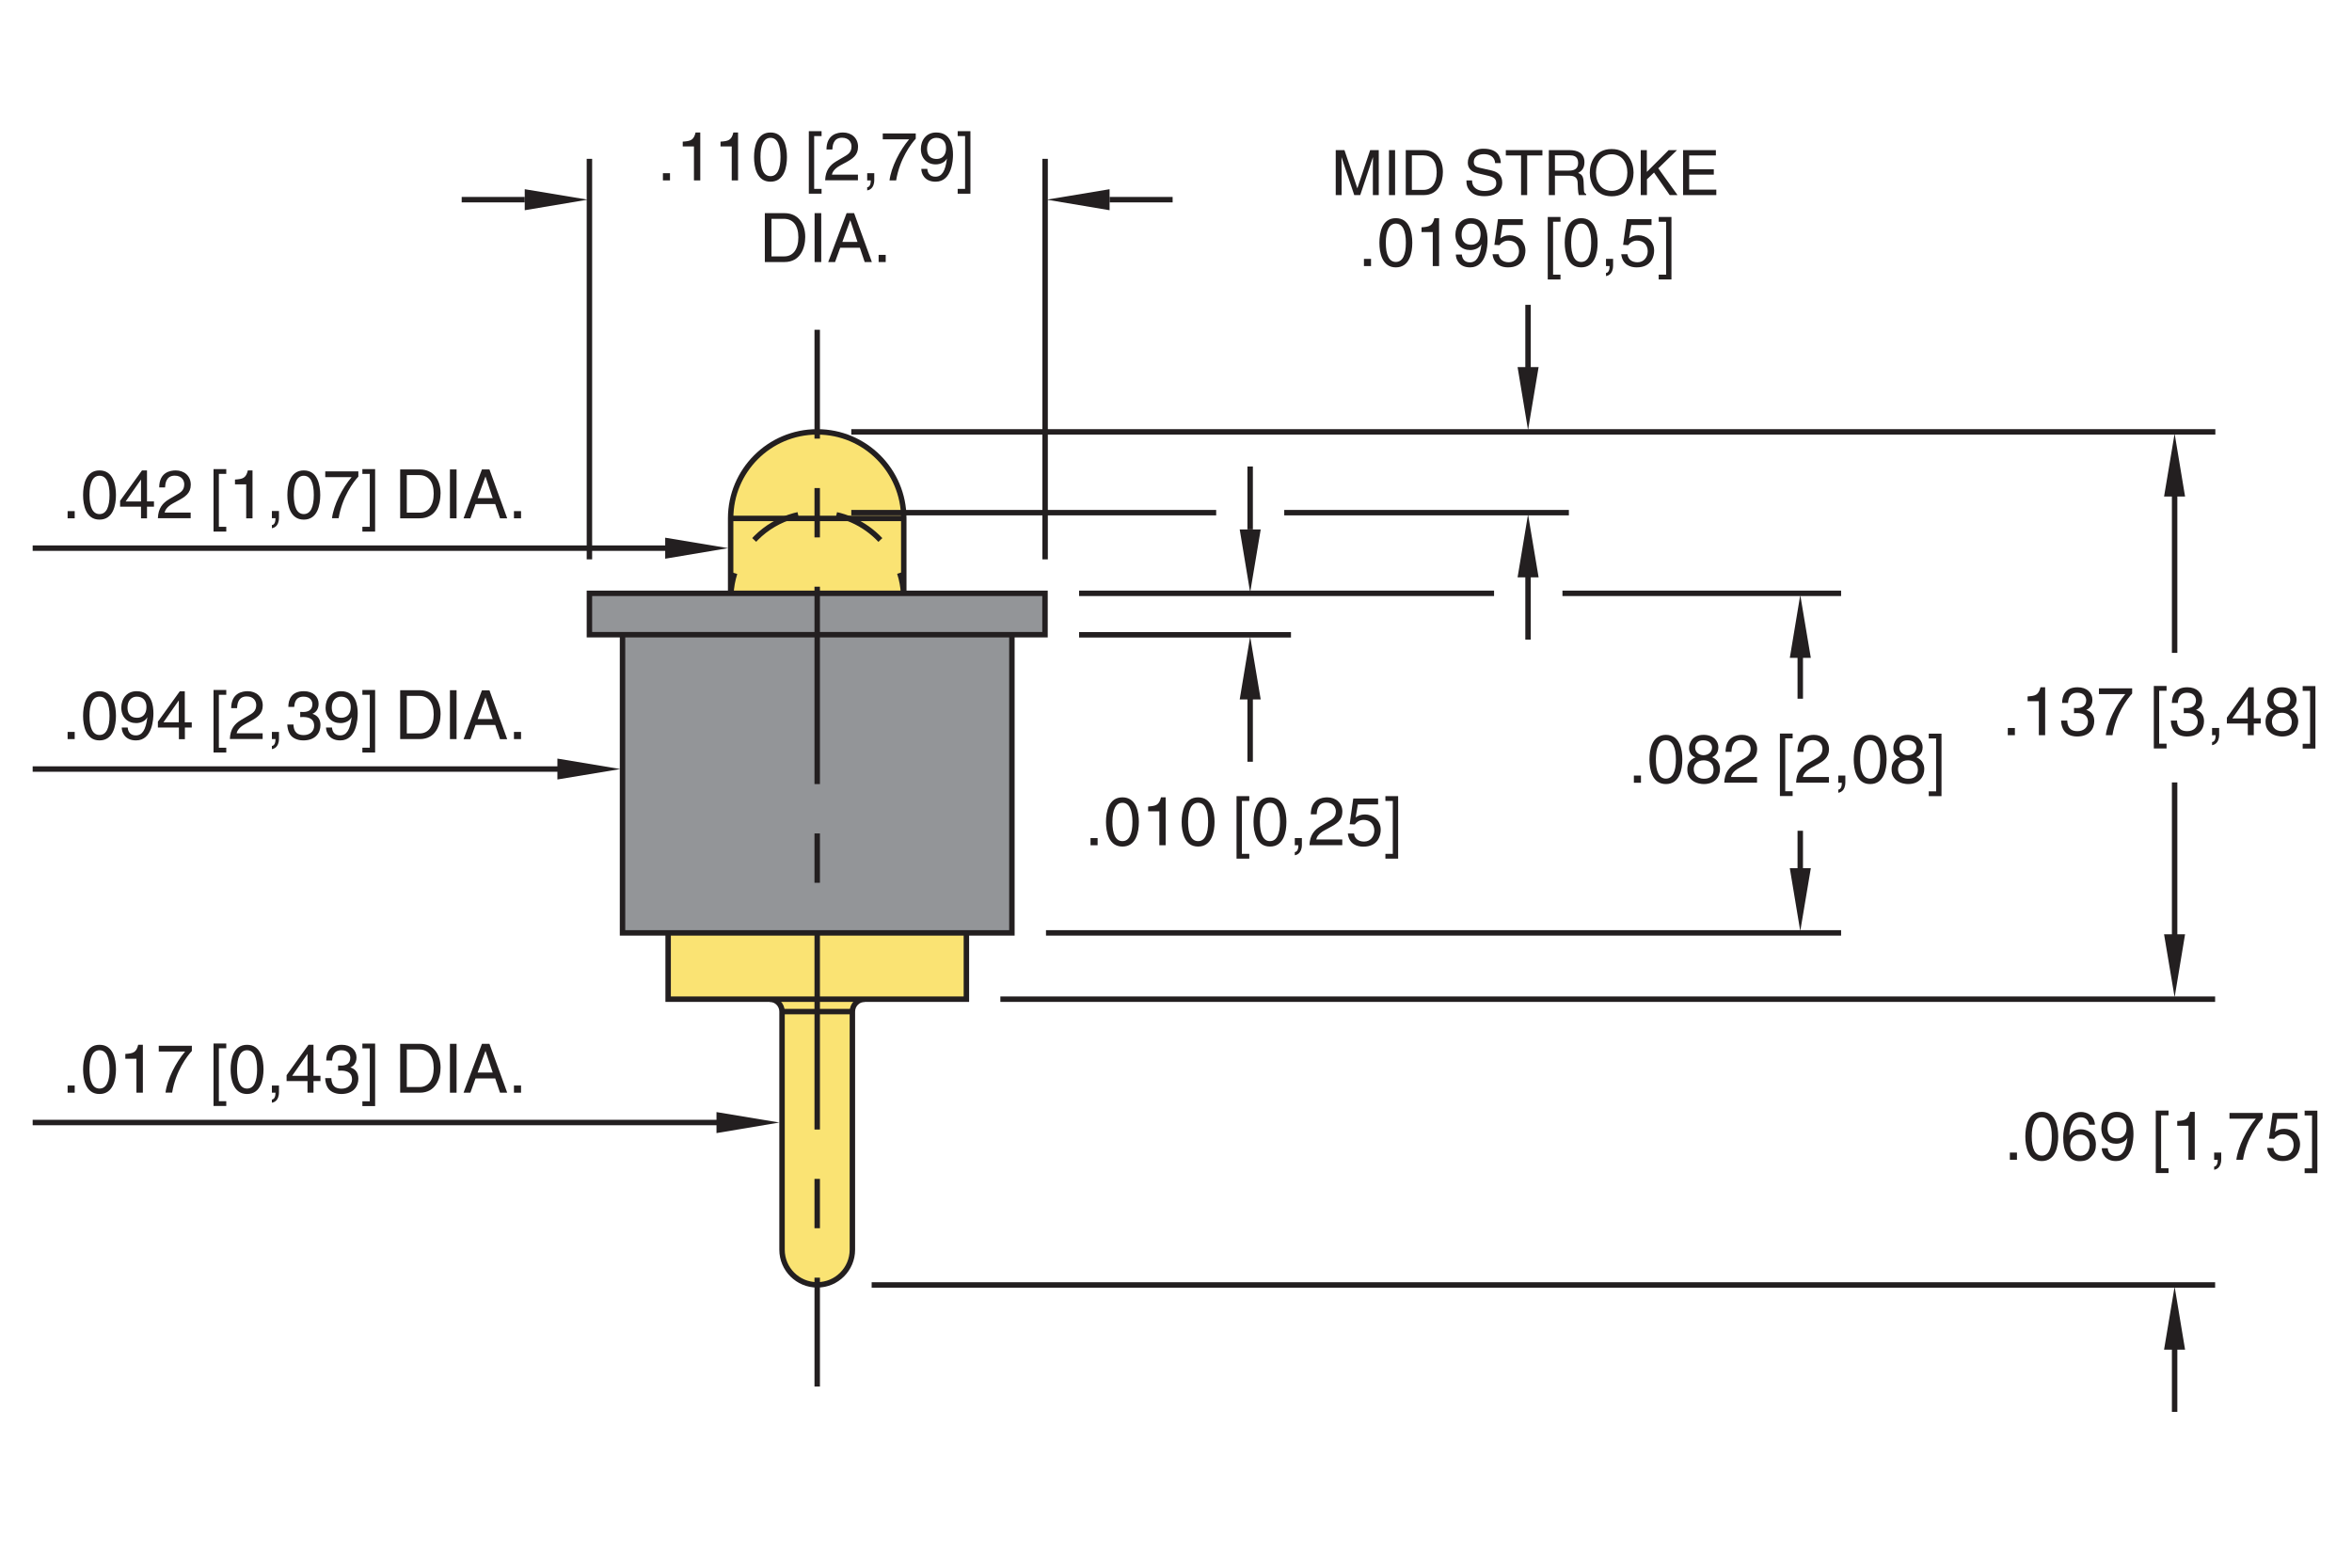 <?xml version="1.0" encoding="utf-8"?>
<!-- Generator: Adobe Illustrator 15.1.0, SVG Export Plug-In  -->
<!DOCTYPE svg PUBLIC "-//W3C//DTD SVG 1.1//EN" "http://www.w3.org/Graphics/SVG/1.1/DTD/svg11.dtd">
<svg version="1.1"
	 xmlns="http://www.w3.org/2000/svg" xmlns:xlink="http://www.w3.org/1999/xlink" xmlns:a="http://ns.adobe.com/AdobeSVGViewerExtensions/3.0/"
	 x="0px" y="0px" width="216px" height="144px" viewBox="-3 -11.2 216 144" style="enable-background:new -3 -11.2 216 144;"
	 xml:space="preserve">
<style type="text/css">
<![CDATA[
	.st0{font-size:6.25;}
	.st1{font-size:5.75;}
	.st2{fill:#FAE373;stroke:#231F20;stroke-width:0.5;stroke-miterlimit:10;}
	.st3{fill:#231F20;}
	.st4{fill:none;stroke:#231F20;stroke-width:0.5;stroke-miterlimit:10;}
	.st5{font-size:5;}
	.st6{fill:none;stroke:#231F20;stroke-width:0.5;stroke-miterlimit:10;stroke-dasharray:4.722,3.542;}
	.st7{fill:none;stroke:#333333;stroke-width:0.25;stroke-miterlimit:10;}
	.st8{fill:none;stroke:#231F20;stroke-width:0.5;stroke-miterlimit:10;stroke-dasharray:4.533,4.533;}
	.st9{font-family:'Helvetica';}
	.st10{fill:#939598;stroke:#231F20;stroke-width:0.5;stroke-miterlimit:10;}
	.st11{fill:none;stroke:#231F20;stroke-width:0.5;stroke-miterlimit:10;stroke-dasharray:18.132,4.533,4.533,4.533;}
]]>
</style>
<defs>
</defs>
<line class="st4" x1="111.81" y1="37.43" x2="111.81" y2="31.65"/>
<line class="st4" x1="111.81" y1="52.99" x2="111.81" y2="58.77"/>
<polygon class="st3" points="110.85,37.43 112.78,37.43 111.81,43.22 "/>
<line class="st4" x1="45.19" y1="7.14" x2="39.4" y2="7.14"/>
<polygon class="st3" points="45.19,8.11 45.19,6.18 50.97,7.14 "/>
<polygon class="st3" points="110.85,53.05 112.78,53.05 111.81,47.27 "/>
<line class="st4" x1="137.33" y1="41.76" x2="137.33" y2="47.55"/>
<polygon class="st3" points="136.37,41.83 138.3,41.83 137.33,36.04 "/>
<line class="st4" x1="162.33" y1="69.33" x2="162.33" y2="65.11"/>
<polygon class="st3" points="161.37,68.55 163.3,68.55 162.33,74.33 "/>
<line class="st4" x1="162.33" y1="48.99" x2="162.33" y2="52.98"/>
<polygon class="st3" points="161.37,49.23 163.3,49.23 162.33,43.45 "/>
<g>
	<path class="st3" d="M97.8,66.44h-0.65v-0.66h0.65V66.44z"/>
	<path class="st3" d="M100.08,66.56c-1.26,0-1.51-1.35-1.51-2.26s0.24-2.26,1.51-2.26s1.51,1.35,1.51,2.26
		S101.35,66.56,100.08,66.56z M100.08,62.54c-0.63,0-0.92,0.66-0.92,1.76c0,1.1,0.29,1.76,0.92,1.76S101,65.41,101,64.3
		C101,63.2,100.71,62.54,100.08,62.54z"/>
	<path class="st3" d="M104.06,66.44h-0.59v-3.12h-1.03v-0.44c0.71-0.05,1.01-0.12,1.18-0.84h0.43V66.44z"/>
	<path class="st3" d="M107.03,66.56c-1.26,0-1.51-1.35-1.51-2.26s0.24-2.26,1.51-2.26s1.51,1.35,1.51,2.26
		S108.29,66.56,107.03,66.56z M107.03,62.54c-0.63,0-0.92,0.66-0.92,1.76c0,1.1,0.29,1.76,0.92,1.76s0.92-0.66,0.92-1.76
		C107.95,63.2,107.66,62.54,107.03,62.54z"/>
	<path class="st3" d="M111.05,67.23h0.68v0.44h-1.17v-5.74h1.17v0.44h-0.68V67.23z"/>
	<path class="st3" d="M113.63,66.56c-1.26,0-1.51-1.35-1.51-2.26s0.24-2.26,1.51-2.26s1.51,1.35,1.51,2.26S114.9,66.56,113.63,66.56
		z M113.63,62.54c-0.63,0-0.92,0.66-0.92,1.76c0,1.1,0.29,1.76,0.92,1.76s0.92-0.66,0.92-1.76
		C114.55,63.2,114.27,62.54,113.63,62.54z"/>
	<path class="st3" d="M115.91,65.78h0.65v0.61c0,0.85-0.53,0.95-0.65,0.97v-0.29c0.26-0.03,0.33-0.34,0.33-0.63h-0.33V65.78z"/>
	<path class="st3" d="M117.38,63.62c0-1.43,1.04-1.58,1.52-1.58c0.76,0,1.38,0.5,1.38,1.31c0,0.79-0.52,1.12-1.18,1.47l-0.46,0.25
		c-0.6,0.33-0.73,0.68-0.76,0.84h2.39v0.52h-3.01c0.03-0.91,0.44-1.4,1.03-1.75l0.58-0.34c0.47-0.27,0.81-0.45,0.81-1.03
		c0-0.35-0.23-0.79-0.87-0.79c-0.83,0-0.87,0.78-0.89,1.08H117.38z"/>
	<path class="st3" d="M121.5,63.89c0.19-0.14,0.46-0.28,0.85-0.28c0.71,0,1.45,0.5,1.45,1.41c0,0.49-0.22,1.55-1.6,1.55
		c-0.58,0-1.31-0.23-1.42-1.21h0.57c0.06,0.51,0.44,0.74,0.93,0.74c0.57,0,0.93-0.46,0.93-1.01c0-0.63-0.43-0.98-0.98-0.98
		c-0.32,0-0.61,0.15-0.81,0.42l-0.47-0.02l0.33-2.36h2.28v0.54h-1.86L121.5,63.89z"/>
	<path class="st3" d="M124.91,62.37h-0.68v-0.44h1.17v5.74h-1.17v-0.44h0.68V62.37z"/>
</g>
<g>
	<path class="st3" d="M147.7,60.7h-0.65v-0.66h0.65V60.7z"/>
	<path class="st3" d="M149.99,60.82c-1.26,0-1.51-1.34-1.51-2.26s0.24-2.26,1.51-2.26s1.51,1.34,1.51,2.26
		S151.25,60.82,149.99,60.82z M149.99,56.8c-0.63,0-0.92,0.66-0.92,1.76s0.29,1.76,0.92,1.76s0.92-0.66,0.92-1.76
		S150.62,56.8,149.99,56.8z"/>
	<path class="st3" d="M154.24,58.36c0.59,0.25,0.72,0.74,0.72,1.07c0,0.71-0.45,1.39-1.49,1.39c-0.24,0-0.71-0.06-1.06-0.34
		c-0.45-0.36-0.45-0.83-0.45-1.04c0-0.54,0.28-0.88,0.75-1.07c-0.38-0.14-0.59-0.44-0.59-0.86c0-0.46,0.28-1.21,1.33-1.21
		c0.98,0,1.36,0.62,1.36,1.13C154.8,58.07,154.43,58.26,154.24,58.36z M152.55,59.45c0,0.35,0.17,0.88,0.94,0.88
		c0.4,0,0.88-0.14,0.88-0.83c0-0.59-0.41-0.86-0.91-0.86C152.83,58.64,152.55,59.04,152.55,59.45z M154.23,57.46
		c0-0.27-0.17-0.66-0.82-0.66c-0.59,0-0.73,0.41-0.73,0.69c0,0.42,0.37,0.68,0.77,0.68C153.92,58.16,154.23,57.86,154.23,57.46z"/>
	<path class="st3" d="M155.47,57.88c0-1.43,1.04-1.58,1.52-1.58c0.76,0,1.38,0.49,1.38,1.31c0,0.79-0.52,1.12-1.18,1.47l-0.46,0.25
		c-0.6,0.33-0.73,0.68-0.76,0.84h2.39v0.52h-3.01c0.03-0.91,0.44-1.4,1.03-1.75l0.58-0.34c0.47-0.27,0.81-0.45,0.81-1.03
		c0-0.35-0.23-0.79-0.87-0.79c-0.83,0-0.87,0.78-0.89,1.08H155.47z"/>
	<path class="st3" d="M160.95,61.48h0.68v0.44h-1.17v-5.74h1.17v0.44h-0.68V61.48z"/>
	<path class="st3" d="M162.07,57.88c0-1.43,1.04-1.58,1.52-1.58c0.76,0,1.38,0.49,1.38,1.31c0,0.79-0.52,1.12-1.18,1.47l-0.46,0.25
		c-0.6,0.33-0.73,0.68-0.76,0.84h2.39v0.52h-3.01c0.03-0.91,0.44-1.4,1.03-1.75l0.58-0.34c0.47-0.27,0.81-0.45,0.81-1.03
		c0-0.35-0.23-0.79-0.87-0.79c-0.83,0-0.87,0.78-0.89,1.08H162.07z"/>
	<path class="st3" d="M165.82,60.04h0.65v0.61c0,0.85-0.53,0.95-0.65,0.97v-0.29c0.26-0.02,0.33-0.34,0.33-0.63h-0.33V60.04z"/>
	<path class="st3" d="M168.75,60.82c-1.26,0-1.51-1.34-1.51-2.26s0.24-2.26,1.51-2.26s1.51,1.34,1.51,2.26
		S170.01,60.82,168.75,60.82z M168.75,56.8c-0.63,0-0.92,0.66-0.92,1.76s0.29,1.76,0.92,1.76s0.92-0.66,0.92-1.76
		S169.38,56.8,168.75,56.8z"/>
	<path class="st3" d="M173,58.36c0.59,0.25,0.72,0.74,0.72,1.07c0,0.71-0.45,1.39-1.49,1.39c-0.24,0-0.71-0.06-1.06-0.34
		c-0.45-0.36-0.45-0.83-0.45-1.04c0-0.54,0.28-0.88,0.75-1.07c-0.38-0.14-0.59-0.44-0.59-0.86c0-0.46,0.28-1.21,1.33-1.21
		c0.98,0,1.36,0.62,1.36,1.13C173.56,58.07,173.19,58.26,173,58.36z M171.31,59.45c0,0.35,0.17,0.88,0.94,0.88
		c0.4,0,0.88-0.14,0.88-0.83c0-0.59-0.41-0.86-0.91-0.86C171.6,58.64,171.31,59.04,171.31,59.45z M172.99,57.46
		c0-0.27-0.17-0.66-0.82-0.66c-0.59,0-0.73,0.41-0.73,0.69c0,0.42,0.37,0.68,0.77,0.68C172.69,58.16,172.99,57.86,172.99,57.46z"/>
	<path class="st3" d="M174.81,56.63h-0.68v-0.44h1.17v5.74h-1.17v-0.44h0.68V56.63z"/>
</g>
<line class="st4" x1="196.71" y1="75.1" x2="196.71" y2="60.67"/>
<polygon class="st3" points="195.74,74.62 197.67,74.62 196.71,80.41 "/>
<g>
	<path class="st3" d="M182.04,56.33h-0.65v-0.66h0.65V56.33z"/>
	<path class="st3" d="M184.83,56.33h-0.59v-3.12h-1.03v-0.44c0.71-0.05,1.01-0.12,1.18-0.84h0.43V56.33z"/>
	<path class="st3" d="M187.46,53.83c0.09,0.01,0.19,0.01,0.29,0.01c0.42,0,0.84-0.17,0.84-0.72c0-0.26-0.16-0.69-0.81-0.69
		c-0.78,0-0.83,0.64-0.86,0.94h-0.54c0-0.64,0.26-1.44,1.42-1.44c0.85,0,1.36,0.49,1.36,1.16c0,0.56-0.33,0.83-0.56,0.91v0.01
		c0.42,0.14,0.73,0.44,0.73,1.03c0,0.72-0.46,1.41-1.58,1.41c-0.33,0-0.6-0.08-0.81-0.19c-0.49-0.26-0.62-0.76-0.66-1.27h0.57
		c0.02,0.41,0.12,0.97,0.94,0.97c0.56,0,0.96-0.34,0.96-0.85c0-0.74-0.65-0.81-1.03-0.81c-0.08,0-0.17,0.01-0.25,0.01V53.83z"/>
	<path class="st3" d="M189.77,52.03h3.04v0.48c-0.44,0.46-1.49,1.86-1.81,3.82h-0.61c0.15-1.21,0.95-2.78,1.79-3.77h-2.42V52.03z"/>
	<path class="st3" d="M195.29,57.11h0.68v0.44h-1.17v-5.74h1.17v0.44h-0.68V57.11z"/>
	<path class="st3" d="M197.54,53.83c0.09,0.01,0.19,0.01,0.29,0.01c0.42,0,0.84-0.17,0.84-0.72c0-0.26-0.16-0.69-0.81-0.69
		c-0.78,0-0.83,0.64-0.86,0.94h-0.54c0-0.64,0.26-1.44,1.42-1.44c0.85,0,1.36,0.49,1.36,1.16c0,0.56-0.33,0.83-0.56,0.91v0.01
		c0.42,0.14,0.73,0.44,0.73,1.03c0,0.72-0.46,1.41-1.58,1.41c-0.33,0-0.6-0.08-0.81-0.19c-0.49-0.26-0.62-0.76-0.66-1.27h0.57
		c0.02,0.41,0.12,0.97,0.94,0.97c0.56,0,0.96-0.34,0.96-0.85c0-0.74-0.65-0.81-1.03-0.81c-0.08,0-0.17,0.01-0.25,0.01V53.83z"/>
	<path class="st3" d="M200.15,55.67h0.65v0.61c0,0.85-0.53,0.95-0.65,0.97v-0.29c0.26-0.02,0.33-0.34,0.33-0.63h-0.33V55.67z"/>
	<path class="st3" d="M203.98,55.26v1.07h-0.55v-1.07h-1.92v-0.54l2.01-2.79h0.46v2.85h0.64v0.48H203.98z M202.01,54.79h1.41v-2
		h-0.01L202.01,54.79z"/>
	<path class="st3" d="M207.34,53.99c0.59,0.25,0.72,0.74,0.72,1.07c0,0.71-0.45,1.39-1.49,1.39c-0.24,0-0.71-0.06-1.06-0.34
		c-0.45-0.36-0.45-0.83-0.45-1.04c0-0.54,0.28-0.88,0.75-1.07c-0.38-0.14-0.59-0.44-0.59-0.86c0-0.46,0.28-1.21,1.33-1.21
		c0.98,0,1.36,0.62,1.36,1.13C207.9,53.7,207.53,53.89,207.34,53.99z M205.65,55.08c0,0.35,0.17,0.88,0.94,0.88
		c0.4,0,0.88-0.14,0.88-0.83c0-0.59-0.41-0.86-0.91-0.86C205.94,54.27,205.65,54.67,205.65,55.08z M207.33,53.08
		c0-0.27-0.17-0.66-0.82-0.66c-0.59,0-0.73,0.41-0.73,0.69c0,0.42,0.37,0.68,0.77,0.68C207.03,53.79,207.33,53.48,207.33,53.08z"/>
	<path class="st3" d="M209.15,52.26h-0.68v-0.44h1.17v5.74h-1.17v-0.44h0.68V52.26z"/>
</g>
<line class="st4" x1="196.71" y1="34.23" x2="196.71" y2="48.77"/>
<polygon class="st3" points="195.74,34.41 197.67,34.41 196.71,28.62 "/>
<g>
	<path class="st3" d="M182.23,95.33h-0.65v-0.66h0.65V95.33z"/>
	<path class="st3" d="M184.51,95.45c-1.26,0-1.51-1.35-1.51-2.26s0.24-2.26,1.51-2.26s1.51,1.35,1.51,2.26
		S185.77,95.45,184.51,95.45z M184.51,91.43c-0.63,0-0.92,0.66-0.92,1.76c0,1.1,0.29,1.76,0.92,1.76s0.92-0.66,0.92-1.76
		C185.43,92.09,185.14,91.43,184.51,91.43z"/>
	<path class="st3" d="M188.85,92.1c-0.07-0.39-0.28-0.67-0.76-0.67c-0.86,0-1.04,1.16-1.04,1.63l0.01,0.01
		c0.14-0.24,0.44-0.54,1.04-0.54c0.54,0,1.38,0.34,1.38,1.4c0,0.45-0.12,0.78-0.42,1.1c-0.23,0.26-0.49,0.43-1.11,0.43
		c-0.34,0-0.82-0.15-1.13-0.64c-0.26-0.41-0.34-0.95-0.34-1.53c0-0.96,0.31-2.35,1.63-2.35c0.51,0,1.23,0.28,1.28,1.17H188.85z
		 M188.05,94.96c0.53,0,0.86-0.41,0.86-1.01c0-0.39-0.21-0.93-0.89-0.93c-0.61,0-0.9,0.44-0.9,0.96
		C187.12,94.45,187.41,94.96,188.05,94.96z"/>
	<path class="st3" d="M189.98,92.44c0-0.8,0.49-1.51,1.41-1.51c1.4,0,1.54,1.33,1.54,2.04c0,0.47-0.08,2.48-1.6,2.48
		c-1.03,0-1.31-0.75-1.31-1.18h0.55c0.03,0.44,0.29,0.72,0.74,0.72c0.6,0,0.92-0.51,1.06-1.65l-0.01-0.01
		c-0.16,0.34-0.6,0.53-1.01,0.53C190.55,93.86,189.98,93.32,189.98,92.44z M192.29,92.37c0-0.5-0.26-0.94-0.89-0.94
		c-0.51,0-0.85,0.4-0.85,0.99c0,0.84,0.53,0.95,0.89,0.95C191.73,93.37,192.29,93.24,192.29,92.37z"/>
	<path class="st3" d="M195.47,96.11h0.68v0.44h-1.17v-5.74h1.17v0.44h-0.68V96.11z"/>
	<path class="st3" d="M198.57,95.33h-0.59v-3.12h-1.03v-0.44c0.71-0.05,1.01-0.12,1.18-0.84h0.43V95.33z"/>
	<path class="st3" d="M200.34,94.67h0.65v0.61c0,0.85-0.53,0.95-0.65,0.97v-0.29c0.26-0.03,0.33-0.34,0.33-0.63h-0.33V94.67z"/>
	<path class="st3" d="M201.76,91.03h3.04v0.48c-0.44,0.46-1.49,1.86-1.81,3.82h-0.61c0.15-1.21,0.95-2.78,1.79-3.77h-2.42V91.03z"/>
	<path class="st3" d="M205.93,92.77c0.19-0.14,0.46-0.28,0.85-0.28c0.71,0,1.45,0.5,1.45,1.41c0,0.49-0.22,1.55-1.6,1.55
		c-0.58,0-1.31-0.23-1.42-1.21h0.57c0.06,0.51,0.44,0.74,0.93,0.74c0.57,0,0.93-0.46,0.93-1.01c0-0.63-0.43-0.98-0.98-0.98
		c-0.32,0-0.61,0.15-0.81,0.42l-0.47-0.02l0.33-2.36h2.28v0.54h-1.86L205.93,92.77z"/>
	<path class="st3" d="M209.33,91.26h-0.68v-0.44h1.17v5.74h-1.17v-0.44h0.68V91.26z"/>
</g>
<line class="st4" x1="58.17" y1="39.15" x2="0" y2="39.15"/>
<polygon class="st3" points="58.09,38.19 58.09,40.12 63.87,39.15 "/>
<g>
	<path class="st3" d="M3.86,36.41H3.21v-0.66h0.65V36.41z"/>
	<path class="st3" d="M6.14,36.53c-1.26,0-1.51-1.34-1.51-2.26c0-0.91,0.24-2.26,1.51-2.26s1.51,1.35,1.51,2.26
		C7.65,35.18,7.4,36.53,6.14,36.53z M6.14,32.5c-0.63,0-0.92,0.66-0.92,1.76s0.29,1.76,0.92,1.76s0.92-0.66,0.92-1.76
		S6.77,32.5,6.14,32.5z"/>
	<path class="st3" d="M10.5,35.34v1.07H9.95v-1.07H8.03V34.8l2.01-2.79h0.46v2.85h0.64v0.48H10.5z M8.54,34.86h1.41v-2H9.94
		L8.54,34.86z"/>
	<path class="st3" d="M11.62,33.59c0-1.43,1.04-1.58,1.52-1.58c0.76,0,1.38,0.49,1.38,1.31c0,0.79-0.52,1.12-1.18,1.47l-0.46,0.25
		c-0.6,0.33-0.73,0.68-0.76,0.84h2.39v0.52h-3.01c0.03-0.91,0.44-1.4,1.03-1.75l0.58-0.34c0.47-0.27,0.81-0.45,0.81-1.03
		c0-0.35-0.23-0.79-0.87-0.79c-0.83,0-0.87,0.78-0.89,1.08H11.62z"/>
	<path class="st3" d="M17.1,37.19h0.68v0.44h-1.17v-5.74h1.17v0.44H17.1V37.19z"/>
	<path class="st3" d="M20.2,36.41h-0.59v-3.12h-1.03v-0.44c0.71-0.05,1.01-0.12,1.18-0.84h0.43V36.41z"/>
	<path class="st3" d="M21.97,35.74h0.65v0.61c0,0.85-0.53,0.95-0.65,0.97v-0.29c0.26-0.02,0.33-0.34,0.33-0.63h-0.33V35.74z"/>
	<path class="st3" d="M24.9,36.53c-1.26,0-1.51-1.34-1.51-2.26c0-0.91,0.24-2.26,1.51-2.26s1.51,1.35,1.51,2.26
		C26.41,35.18,26.17,36.53,24.9,36.53z M24.9,32.5c-0.63,0-0.92,0.66-0.92,1.76s0.29,1.76,0.92,1.76s0.92-0.66,0.92-1.76
		S25.53,32.5,24.9,32.5z"/>
	<path class="st3" d="M26.87,32.1h3.04v0.48c-0.44,0.46-1.49,1.86-1.81,3.82h-0.61c0.15-1.21,0.95-2.78,1.8-3.77h-2.42V32.1z"/>
	<path class="st3" d="M30.96,32.33h-0.68v-0.44h1.17v5.74h-1.17v-0.44h0.68V32.33z"/>
	<path class="st3" d="M33.75,31.92h1.82c1.17,0,1.89,0.89,1.89,2.18c0,1.01-0.44,2.31-1.91,2.31h-1.8V31.92z M34.35,35.89h1.18
		c0.79,0,1.3-0.62,1.3-1.75s-0.52-1.7-1.34-1.7h-1.13V35.89z"/>
	<path class="st3" d="M38.93,36.41h-0.61v-4.49h0.61V36.41z"/>
	<path class="st3" d="M40.67,35.1l-0.47,1.31h-0.63l1.69-4.49h0.69l1.63,4.49h-0.66l-0.44-1.31H40.67z M42.25,34.56l-0.66-1.98
		h-0.01l-0.72,1.98H42.25z"/>
	<path class="st3" d="M44.85,36.41H44.2v-0.66h0.65V36.41z"/>
</g>
<g>
	<path class="st3" d="M58.53,5.37h-0.65V4.71h0.65V5.37z"/>
	<path class="st3" d="M61.32,5.37h-0.59V2.25H59.7V1.81c0.71-0.05,1.01-0.12,1.18-0.84h0.43V5.37z"/>
	<path class="st3" d="M64.79,5.37H64.2V2.25h-1.03V1.81c0.71-0.05,1.01-0.12,1.18-0.84h0.43V5.37z"/>
	<path class="st3" d="M67.76,5.49c-1.26,0-1.51-1.34-1.51-2.26c0-0.91,0.24-2.26,1.51-2.26s1.51,1.35,1.51,2.26
		C69.27,4.14,69.02,5.49,67.76,5.49z M67.76,1.46c-0.63,0-0.92,0.66-0.92,1.76s0.29,1.76,0.92,1.76s0.92-0.66,0.92-1.76
		S68.39,1.46,67.76,1.46z"/>
	<path class="st3" d="M71.77,6.15h0.68v0.44h-1.17V0.85h1.17V1.3h-0.68V6.15z"/>
	<path class="st3" d="M72.9,2.55c0-1.43,1.04-1.58,1.52-1.58c0.76,0,1.38,0.49,1.38,1.31c0,0.79-0.52,1.12-1.18,1.47L74.16,4
		c-0.6,0.33-0.73,0.68-0.76,0.84h2.39v0.52h-3.01c0.03-0.91,0.44-1.4,1.03-1.75l0.58-0.34c0.47-0.27,0.81-0.45,0.81-1.03
		c0-0.35-0.23-0.79-0.87-0.79c-0.83,0-0.87,0.78-0.89,1.08H72.9z"/>
	<path class="st3" d="M76.64,4.71h0.65v0.61c0,0.85-0.53,0.95-0.65,0.97V6c0.26-0.02,0.33-0.34,0.33-0.63h-0.33V4.71z"/>
	<path class="st3" d="M78.06,1.06h3.04v0.48C80.67,2,79.62,3.4,79.3,5.37h-0.61c0.15-1.21,0.95-2.78,1.8-3.77h-2.42V1.06z"/>
	<path class="st3" d="M81.57,2.48c0-0.8,0.49-1.51,1.41-1.51c1.4,0,1.54,1.33,1.54,2.04c0,0.47-0.08,2.48-1.6,2.48
		c-1.03,0-1.31-0.75-1.31-1.18h0.55c0.03,0.44,0.29,0.72,0.74,0.72c0.6,0,0.92-0.51,1.06-1.65l-0.01-0.01
		c-0.16,0.34-0.6,0.53-1.01,0.53C82.14,3.9,81.57,3.35,81.57,2.48z M83.88,2.4c0-0.5-0.26-0.94-0.89-0.94
		c-0.51,0-0.85,0.4-0.85,0.99c0,0.84,0.53,0.95,0.89,0.95C83.32,3.4,83.88,3.27,83.88,2.4z"/>
	<path class="st3" d="M85.63,1.3h-0.68V0.85h1.17v5.74h-1.17V6.15h0.68V1.3z"/>
	<path class="st3" d="M67.24,8.38h1.82c1.17,0,1.89,0.89,1.89,2.18c0,1.01-0.44,2.31-1.91,2.31h-1.8V8.38z M67.84,12.35h1.18
		c0.79,0,1.3-0.62,1.3-1.75s-0.52-1.7-1.34-1.7h-1.13V12.35z"/>
	<path class="st3" d="M72.42,12.87h-0.61V8.38h0.61V12.87z"/>
	<path class="st3" d="M74.16,11.56l-0.47,1.31h-0.63l1.69-4.49h0.69l1.63,4.49h-0.66l-0.44-1.31H74.16z M75.75,11.02l-0.66-1.98
		h-0.01l-0.72,1.98H75.75z"/>
	<path class="st3" d="M78.34,12.87h-0.65v-0.66h0.65V12.87z"/>
</g>
<line class="st4" x1="137.33" y1="22.58" x2="137.33" y2="16.8"/>
<polygon class="st3" points="136.37,22.52 138.3,22.52 137.33,28.31 "/>
<g>
	<path class="st3" d="M123.08,6.72V4.28c0-0.12,0.01-0.64,0.01-1.03h-0.01l-1.16,3.47h-0.55l-1.16-3.46h-0.01
		c0,0.38,0.01,0.9,0.01,1.02v2.44h-0.54V2.59h0.8l1.18,3.49h0.01l1.17-3.49h0.79v4.13H123.08z"/>
	<path class="st3" d="M125.12,6.72h-0.56V2.59h0.56V6.72z"/>
	<path class="st3" d="M126.1,2.59h1.67c1.08,0,1.74,0.82,1.74,2.01c0,0.93-0.4,2.12-1.76,2.12h-1.65V2.59z M126.66,6.24h1.08
		c0.72,0,1.2-0.57,1.2-1.61c0-1.04-0.48-1.56-1.24-1.56h-1.04V6.24z"/>
	<path class="st3" d="M134.31,3.8c-0.03-0.64-0.56-0.84-1.02-0.84c-0.35,0-0.94,0.1-0.94,0.72c0,0.35,0.25,0.47,0.49,0.52l1.18,0.27
		c0.54,0.13,0.94,0.45,0.94,1.1c0,0.98-0.91,1.25-1.62,1.25c-0.77,0-1.06-0.23-1.25-0.4c-0.35-0.32-0.42-0.66-0.42-1.05h0.52
		c0,0.75,0.61,0.97,1.14,0.97c0.4,0,1.08-0.1,1.08-0.7c0-0.43-0.2-0.57-0.88-0.73l-0.85-0.2c-0.27-0.06-0.88-0.25-0.88-0.97
		c0-0.64,0.42-1.28,1.42-1.28c1.44,0,1.59,0.86,1.61,1.32H134.31z"/>
	<path class="st3" d="M135.3,2.59h3.35v0.49h-1.4v3.64h-0.56V3.08h-1.4V2.59z"/>
	<path class="st3" d="M139.8,6.72h-0.56V2.59h1.91c0.68,0,1.36,0.24,1.36,1.11c0,0.61-0.31,0.83-0.58,0.99
		c0.24,0.1,0.47,0.2,0.5,0.78l0.03,0.75c0.01,0.23,0.03,0.32,0.21,0.41v0.09h-0.68c-0.08-0.25-0.1-0.88-0.1-1.04
		c0-0.34-0.07-0.74-0.74-0.74h-1.35V6.72z M139.8,4.47h1.29c0.41,0,0.84-0.1,0.84-0.71c0-0.64-0.47-0.69-0.74-0.69h-1.39V4.47z"/>
	<path class="st3" d="M145.01,6.83c-1.54,0-2.01-1.28-2.01-2.17c0-0.89,0.47-2.17,2.01-2.17c1.54,0,2.01,1.28,2.01,2.17
		C147.02,5.55,146.55,6.83,145.01,6.83z M145.01,2.97c-0.9,0-1.44,0.71-1.44,1.68c0,0.97,0.54,1.68,1.44,1.68
		c0.9,0,1.44-0.71,1.44-1.68C146.45,3.68,145.91,2.97,145.01,2.97z"/>
	<path class="st3" d="M148.24,6.72h-0.56V2.59h0.56v2l2-2h0.77l-1.72,1.67l1.77,2.46h-0.72l-1.44-2.07l-0.65,0.62V6.72z"/>
	<path class="st3" d="M154.62,6.72h-3.05V2.59h3.01v0.49h-2.45v1.27h2.26v0.49h-2.26v1.38h2.49V6.72z"/>
</g>
<line class="st4" x1="62.87" y1="91.91" x2="0" y2="91.91"/>
<polygon class="st3" points="62.8,90.95 62.8,92.88 68.58,91.91 "/>
<g>
	<path class="st3" d="M3.86,89.17H3.21v-0.66h0.65V89.17z"/>
	<path class="st3" d="M6.14,89.29c-1.26,0-1.51-1.35-1.51-2.26s0.24-2.26,1.51-2.26s1.51,1.35,1.51,2.26S7.4,89.29,6.14,89.29z
		 M6.14,85.27c-0.63,0-0.92,0.66-0.92,1.76c0,1.1,0.29,1.76,0.92,1.76s0.92-0.66,0.92-1.76C7.06,85.93,6.77,85.27,6.14,85.27z"/>
	<path class="st3" d="M10.12,89.17H9.53v-3.12H8.51v-0.44c0.71-0.05,1.01-0.12,1.18-0.84h0.43V89.17z"/>
	<path class="st3" d="M11.58,84.86h3.04v0.48c-0.44,0.46-1.49,1.86-1.81,3.82h-0.61c0.15-1.21,0.95-2.78,1.8-3.77h-2.42V84.86z"/>
	<path class="st3" d="M17.1,89.95h0.68v0.44h-1.17v-5.74h1.17v0.44H17.1V89.95z"/>
	<path class="st3" d="M19.69,89.29c-1.26,0-1.51-1.35-1.51-2.26s0.24-2.26,1.51-2.26s1.51,1.35,1.51,2.26S20.95,89.29,19.69,89.29z
		 M19.69,85.27c-0.63,0-0.92,0.66-0.92,1.76c0,1.1,0.29,1.76,0.92,1.76s0.92-0.66,0.92-1.76C20.61,85.93,20.32,85.27,19.69,85.27z"
		/>
	<path class="st3" d="M21.97,88.51h0.65v0.61c0,0.85-0.53,0.95-0.65,0.97V89.8c0.26-0.03,0.33-0.34,0.33-0.63h-0.33V88.51z"/>
	<path class="st3" d="M25.79,88.1v1.07h-0.55V88.1h-1.92v-0.54l2.01-2.79h0.46v2.85h0.64v0.48H25.79z M23.83,87.62h1.41v-2h-0.01
		L23.83,87.62z"/>
	<path class="st3" d="M28.04,86.67c0.09,0.01,0.19,0.01,0.29,0.01c0.43,0,0.84-0.17,0.84-0.72c0-0.26-0.16-0.69-0.81-0.69
		c-0.78,0-0.83,0.64-0.86,0.94h-0.54c0-0.64,0.26-1.44,1.42-1.44c0.85,0,1.36,0.49,1.36,1.16c0,0.56-0.33,0.83-0.56,0.91v0.01
		c0.43,0.14,0.73,0.44,0.73,1.03c0,0.72-0.46,1.41-1.58,1.41c-0.33,0-0.6-0.08-0.81-0.19c-0.49-0.26-0.62-0.76-0.66-1.27h0.57
		c0.02,0.41,0.12,0.97,0.94,0.97c0.56,0,0.96-0.34,0.96-0.85c0-0.74-0.65-0.81-1.03-0.81c-0.08,0-0.17,0.01-0.25,0.01V86.67z"/>
	<path class="st3" d="M30.96,85.1h-0.68v-0.44h1.17v5.74h-1.17v-0.44h0.68V85.1z"/>
	<path class="st3" d="M33.75,84.68h1.82c1.17,0,1.89,0.89,1.89,2.18c0,1.01-0.44,2.31-1.91,2.31h-1.8V84.68z M34.35,88.65h1.18
		c0.79,0,1.3-0.62,1.3-1.75c0-1.13-0.52-1.7-1.34-1.7h-1.13V88.65z"/>
	<path class="st3" d="M38.93,89.17h-0.61v-4.49h0.61V89.17z"/>
	<path class="st3" d="M40.67,87.86l-0.47,1.31h-0.63l1.69-4.49h0.69l1.63,4.49h-0.66l-0.44-1.31H40.67z M42.25,87.32l-0.66-1.98
		h-0.01l-0.72,1.98H42.25z"/>
	<path class="st3" d="M44.85,89.17H44.2v-0.66h0.65V89.17z"/>
</g>
<line class="st4" x1="48.27" y1="59.44" x2="0" y2="59.44"/>
<polygon class="st3" points="48.19,58.48 48.19,60.4 53.97,59.44 "/>
<g>
	<path class="st3" d="M3.86,56.69H3.21v-0.66h0.65V56.69z"/>
	<path class="st3" d="M6.14,56.81c-1.26,0-1.51-1.35-1.51-2.26s0.24-2.26,1.51-2.26s1.51,1.35,1.51,2.26S7.4,56.81,6.14,56.81z
		 M6.14,52.79c-0.63,0-0.92,0.66-0.92,1.76c0,1.1,0.29,1.76,0.92,1.76s0.92-0.66,0.92-1.76C7.06,53.45,6.77,52.79,6.14,52.79z"/>
	<path class="st3" d="M8.14,53.8c0-0.8,0.49-1.51,1.41-1.51c1.4,0,1.54,1.33,1.54,2.04c0,0.47-0.08,2.48-1.6,2.48
		c-1.03,0-1.31-0.75-1.31-1.18h0.55c0.03,0.44,0.29,0.72,0.74,0.72c0.6,0,0.92-0.51,1.06-1.65l-0.01-0.01
		c-0.16,0.34-0.6,0.53-1.01,0.53C8.71,55.22,8.14,54.68,8.14,53.8z M10.45,53.73c0-0.5-0.26-0.94-0.89-0.94
		c-0.51,0-0.85,0.4-0.85,0.99c0,0.84,0.53,0.95,0.89,0.95C9.89,54.73,10.45,54.6,10.45,53.73z"/>
	<path class="st3" d="M13.98,55.63v1.07h-0.55v-1.07H11.5v-0.54l2.01-2.79h0.46v2.85h0.64v0.48H13.98z M12.01,55.15h1.41v-2h-0.01
		L12.01,55.15z"/>
	<path class="st3" d="M17.1,57.48h0.68v0.44h-1.17v-5.74h1.17v0.44H17.1V57.48z"/>
	<path class="st3" d="M18.23,53.87c0-1.43,1.04-1.58,1.52-1.58c0.76,0,1.38,0.5,1.38,1.31c0,0.79-0.52,1.12-1.18,1.47l-0.46,0.25
		c-0.6,0.33-0.73,0.68-0.76,0.84h2.39v0.52h-3.01c0.03-0.91,0.44-1.4,1.03-1.75l0.58-0.34c0.47-0.27,0.81-0.45,0.81-1.03
		c0-0.35-0.23-0.79-0.87-0.79c-0.83,0-0.87,0.78-0.89,1.08H18.23z"/>
	<path class="st3" d="M21.97,56.03h0.65v0.61c0,0.85-0.53,0.95-0.65,0.97v-0.29c0.26-0.03,0.33-0.34,0.33-0.63h-0.33V56.03z"/>
	<path class="st3" d="M24.56,54.19c0.09,0.01,0.19,0.01,0.29,0.01c0.43,0,0.84-0.17,0.84-0.72c0-0.26-0.16-0.69-0.81-0.69
		c-0.78,0-0.83,0.64-0.86,0.94h-0.54c0-0.64,0.26-1.44,1.42-1.44c0.85,0,1.36,0.49,1.36,1.16c0,0.56-0.33,0.83-0.56,0.91v0.01
		c0.43,0.14,0.73,0.44,0.73,1.03c0,0.72-0.46,1.41-1.58,1.41c-0.33,0-0.6-0.08-0.81-0.19c-0.49-0.26-0.62-0.76-0.66-1.27h0.57
		c0.02,0.41,0.12,0.97,0.94,0.97c0.56,0,0.96-0.34,0.96-0.85c0-0.74-0.65-0.81-1.03-0.81c-0.08,0-0.17,0.01-0.25,0.01V54.19z"/>
	<path class="st3" d="M26.9,53.8c0-0.8,0.49-1.51,1.41-1.51c1.4,0,1.54,1.33,1.54,2.04c0,0.47-0.08,2.48-1.6,2.48
		c-1.03,0-1.31-0.75-1.31-1.18h0.55c0.03,0.44,0.29,0.72,0.74,0.72c0.6,0,0.92-0.51,1.06-1.65l-0.01-0.01
		c-0.16,0.34-0.6,0.53-1.01,0.53C27.47,55.22,26.9,54.68,26.9,53.8z M29.21,53.73c0-0.5-0.26-0.94-0.89-0.94
		c-0.51,0-0.85,0.4-0.85,0.99c0,0.84,0.53,0.95,0.89,0.95C28.65,54.73,29.21,54.6,29.21,53.73z"/>
	<path class="st3" d="M30.96,52.62h-0.68v-0.44h1.17v5.74h-1.17v-0.44h0.68V52.62z"/>
	<path class="st3" d="M33.75,52.2h1.82c1.17,0,1.89,0.89,1.89,2.18c0,1.01-0.44,2.31-1.91,2.31h-1.8V52.2z M34.35,56.17h1.18
		c0.79,0,1.3-0.62,1.3-1.75c0-1.13-0.52-1.7-1.34-1.7h-1.13V56.17z"/>
	<path class="st3" d="M38.93,56.69h-0.61V52.2h0.61V56.69z"/>
	<path class="st3" d="M40.67,55.39l-0.47,1.31h-0.63l1.69-4.49h0.69l1.63,4.49h-0.66l-0.44-1.31H40.67z M42.25,54.85l-0.66-1.98
		h-0.01l-0.72,1.98H42.25z"/>
	<path class="st3" d="M44.85,56.69H44.2v-0.66h0.65V56.69z"/>
</g>
<line class="st4" x1="140.49" y1="43.3" x2="166.08" y2="43.3"/>
<line class="st4" x1="96.1" y1="43.3" x2="134.21" y2="43.3"/>
<line class="st4" x1="196.71" y1="112.7" x2="196.71" y2="118.49"/>
<polygon class="st3" points="195.74,112.77 197.67,112.77 196.71,106.98 "/>
<line class="st4" x1="98.9" y1="7.14" x2="104.69" y2="7.14"/>
<polygon class="st3" points="98.9,8.11 98.9,6.18 93.12,7.14 "/>
<path class="st2" d="M80,43.3v-6.88c0-4.39-3.56-7.95-7.95-7.95s-7.95,3.56-7.95,7.95v6.88"/>
<path class="st2" d="M67.68,80.58c0.63,0,1.14,0.51,1.14,1.14v21.87c0,1.79,1.45,3.23,3.23,3.23c1.79,0,3.23-1.45,3.23-3.23V81.72
	c0-0.63,0.51-1.14,1.14-1.14"/>
<polyline class="st2" points="85.75,74.49 85.75,80.58 58.36,80.58 58.36,74.49 "/>
<polyline class="st10" points="54.17,47.11 54.17,74.49 89.93,74.49 89.93,47.11 "/>
<line class="st4" x1="80" y1="36.42" x2="64.1" y2="36.42"/>
<line class="st4" x1="75.29" y1="81.72" x2="68.82" y2="81.72"/>
<g>
	<g>
		<path class="st4" d="M79.99,43.39c-0.04-0.68-0.16-1.34-0.36-1.96"/>
		<path class="st6" d="M77.85,38.4c-1.45-1.54-3.51-2.51-5.8-2.51c-2.93,0-5.48,1.58-6.86,3.94"/>
		<path class="st4" d="M64.47,41.45c-0.2,0.63-0.32,1.28-0.35,1.97"/>
	</g>
</g>
<rect x="51.13" y="43.3" class="st10" width="41.84" height="3.8"/>
<g>
	<g>
		<line class="st4" x1="72.05" y1="19.09" x2="72.05" y2="29.09"/>
		<line class="st8" x1="72.05" y1="33.63" x2="72.05" y2="40.43"/>
		<line class="st11" x1="72.05" y1="42.69" x2="72.05" y2="103.89"/>
		<line class="st4" x1="72.05" y1="106.16" x2="72.05" y2="116.16"/>
	</g>
</g>
<line class="st4" x1="92.98" y1="40.18" x2="92.98" y2="3.39"/>
<line class="st4" x1="51.13" y1="40.18" x2="51.13" y2="3.39"/>
<line class="st4" x1="96.1" y1="47.11" x2="115.56" y2="47.11"/>
<line class="st4" x1="93.06" y1="74.49" x2="166.08" y2="74.49"/>
<line class="st4" x1="88.87" y1="80.58" x2="200.43" y2="80.58"/>
<line class="st4" x1="75.18" y1="28.47" x2="200.45" y2="28.47"/>
<line class="st4" x1="77.05" y1="106.83" x2="200.43" y2="106.83"/>
<line class="st4" x1="114.94" y1="35.89" x2="141.08" y2="35.89"/>
<line class="st4" x1="75.18" y1="35.89" x2="108.69" y2="35.89"/>
<g>
	<path class="st3" d="M122.91,13.24h-0.65v-0.66h0.65V13.24z"/>
	<path class="st3" d="M125.19,13.36c-1.26,0-1.51-1.34-1.51-2.26s0.24-2.26,1.51-2.26s1.51,1.34,1.51,2.26
		S126.45,13.36,125.19,13.36z M125.19,9.34c-0.63,0-0.92,0.66-0.92,1.76s0.29,1.76,0.92,1.76s0.92-0.66,0.92-1.76
		S125.82,9.34,125.19,9.34z"/>
	<path class="st3" d="M129.17,13.24h-0.59v-3.12h-1.03V9.68c0.71-0.05,1.01-0.12,1.18-0.84h0.43V13.24z"/>
	<path class="st3" d="M130.66,10.35c0-0.8,0.49-1.51,1.41-1.51c1.4,0,1.54,1.33,1.54,2.04c0,0.47-0.08,2.48-1.6,2.48
		c-1.03,0-1.31-0.75-1.31-1.18h0.55c0.03,0.44,0.29,0.72,0.74,0.72c0.6,0,0.92-0.51,1.06-1.65l-0.01-0.01
		c-0.16,0.34-0.6,0.53-1.01,0.53C131.23,11.77,130.66,11.23,130.66,10.35z M132.97,10.28c0-0.5-0.26-0.94-0.89-0.94
		c-0.51,0-0.85,0.4-0.85,0.99c0,0.84,0.53,0.95,0.89,0.95C132.41,11.28,132.97,11.15,132.97,10.28z"/>
	<path class="st3" d="M134.79,10.69c0.19-0.14,0.46-0.28,0.85-0.28c0.71,0,1.45,0.5,1.45,1.41c0,0.49-0.22,1.54-1.6,1.54
		c-0.58,0-1.31-0.23-1.42-1.21h0.57c0.06,0.51,0.44,0.74,0.93,0.74c0.57,0,0.93-0.46,0.93-1.01c0-0.63-0.43-0.98-0.98-0.98
		c-0.32,0-0.61,0.15-0.81,0.42l-0.47-0.03l0.33-2.36h2.28v0.54h-1.86L134.79,10.69z"/>
	<path class="st3" d="M139.63,14.03h0.68v0.44h-1.17V8.73h1.17v0.44h-0.68V14.03z"/>
	<path class="st3" d="M142.21,13.36c-1.26,0-1.51-1.34-1.51-2.26s0.24-2.26,1.51-2.26s1.51,1.34,1.51,2.26
		S143.48,13.36,142.21,13.36z M142.21,9.34c-0.63,0-0.92,0.66-0.92,1.76s0.29,1.76,0.92,1.76s0.92-0.66,0.92-1.76
		S142.85,9.34,142.21,9.34z"/>
	<path class="st3" d="M144.49,12.58h0.65v0.61c0,0.85-0.53,0.95-0.65,0.97v-0.29c0.26-0.02,0.33-0.34,0.33-0.63h-0.33V12.58z"/>
	<path class="st3" d="M146.61,10.69c0.19-0.14,0.46-0.28,0.85-0.28c0.71,0,1.45,0.5,1.45,1.41c0,0.49-0.22,1.54-1.6,1.54
		c-0.58,0-1.31-0.23-1.42-1.21h0.57c0.06,0.51,0.44,0.74,0.93,0.74c0.57,0,0.93-0.46,0.93-1.01c0-0.63-0.43-0.98-0.98-0.98
		c-0.32,0-0.61,0.15-0.81,0.42l-0.47-0.03l0.33-2.36h2.28v0.54h-1.86L146.61,10.69z"/>
	<path class="st3" d="M150.01,9.17h-0.68V8.73h1.17v5.74h-1.17v-0.44h0.68V9.17z"/>
</g>
</svg>
